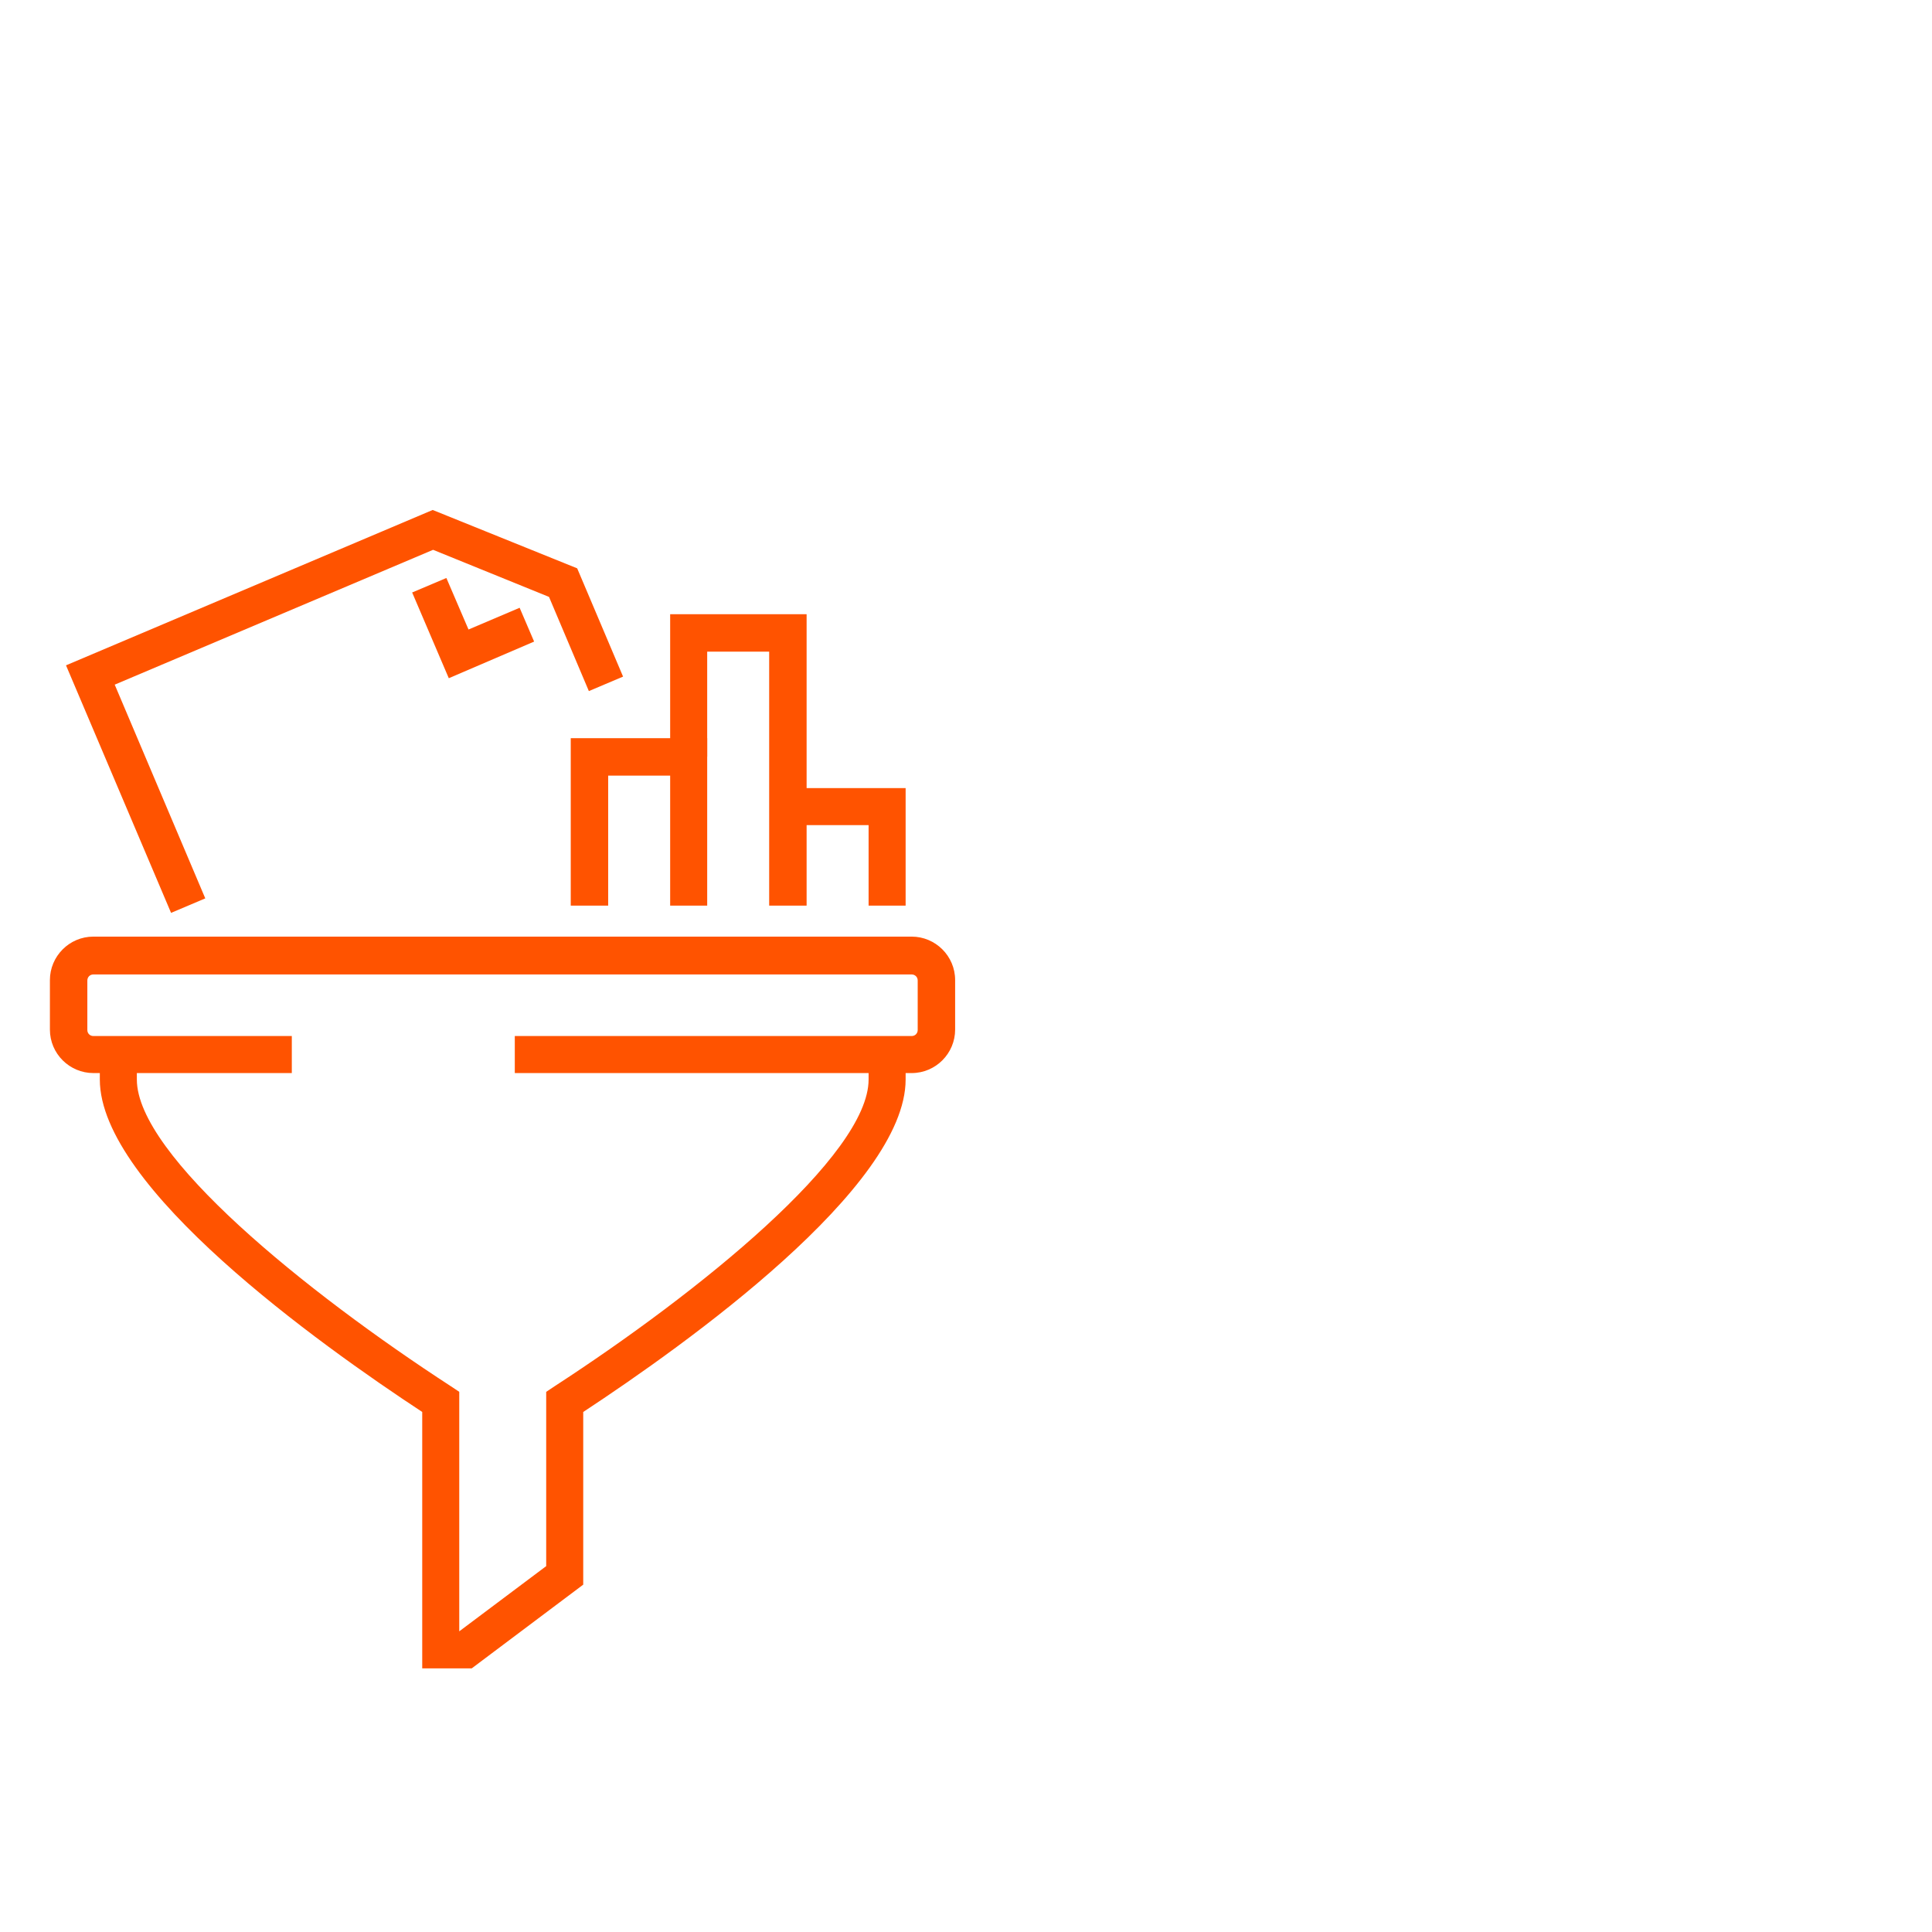 <?xml version="1.0" encoding="UTF-8"?>
<svg id="Layer_1" data-name="Layer 1" xmlns="http://www.w3.org/2000/svg" viewBox="0 0 48 48">
  <defs>
    <style>
      .cls-1 {
        fill: #ff5300;
      }
    </style>
  </defs>
  <path class="cls-1" d="M11.72,41.45h-1.23v-6.37c-2.57-1.69-8.01-5.58-8.01-8.26v-.62h.92v.62c0,1.88,4.2,5.28,7.8,7.62l.21.14v5.95s2.16-1.62,2.16-1.62v-4.33l.21-.14c3.6-2.34,7.8-5.74,7.8-7.62v-.62h.92v.62c0,2.68-5.44,6.57-8.01,8.26v4.29l-2.77,2.08Z"/>
  <path class="cls-1" d="M22.65,26.66h-9.86v-.92h9.86c.09,0,.15-.07.15-.15v-1.23c0-.09-.07-.15-.15-.15H2.32c-.09,0-.15.07-.15.15v1.23c0,.09.07.15.15.15h4.93v.92H2.32c-.59,0-1.08-.48-1.08-1.08v-1.23c0-.59.48-1.08,1.08-1.08h20.33c.59,0,1.08.48,1.08,1.08v1.23c0,.59-.48,1.08-1.08,1.08Z"/>
  <polygon class="cls-1" points="22.5 22.5 21.58 22.5 21.58 20.5 19.57 20.5 19.57 19.58 22.5 19.58 22.5 22.5"/>
  <polygon class="cls-1" points="20.04 22.5 19.11 22.5 19.11 16.19 17.57 16.19 17.57 18.8 16.65 18.8 16.65 15.26 20.04 15.26 20.04 22.5"/>
  <polygon class="cls-1" points="17.57 22.5 16.65 22.5 16.65 19.27 15.11 19.27 15.11 22.5 14.18 22.5 14.18 18.34 17.57 18.34 17.57 22.5"/>
  <polygon class="cls-1" points="4.25 22.68 1.64 16.53 10.75 12.67 14.34 14.12 15.48 16.81 14.63 17.17 13.64 14.83 10.76 13.66 2.85 17.01 5.1 22.32 4.25 22.68"/>
  <polygon class="cls-1" points="11.15 16.85 10.24 14.72 11.09 14.36 11.64 15.64 12.91 15.1 13.27 15.94 11.15 16.85"/>
</svg>
